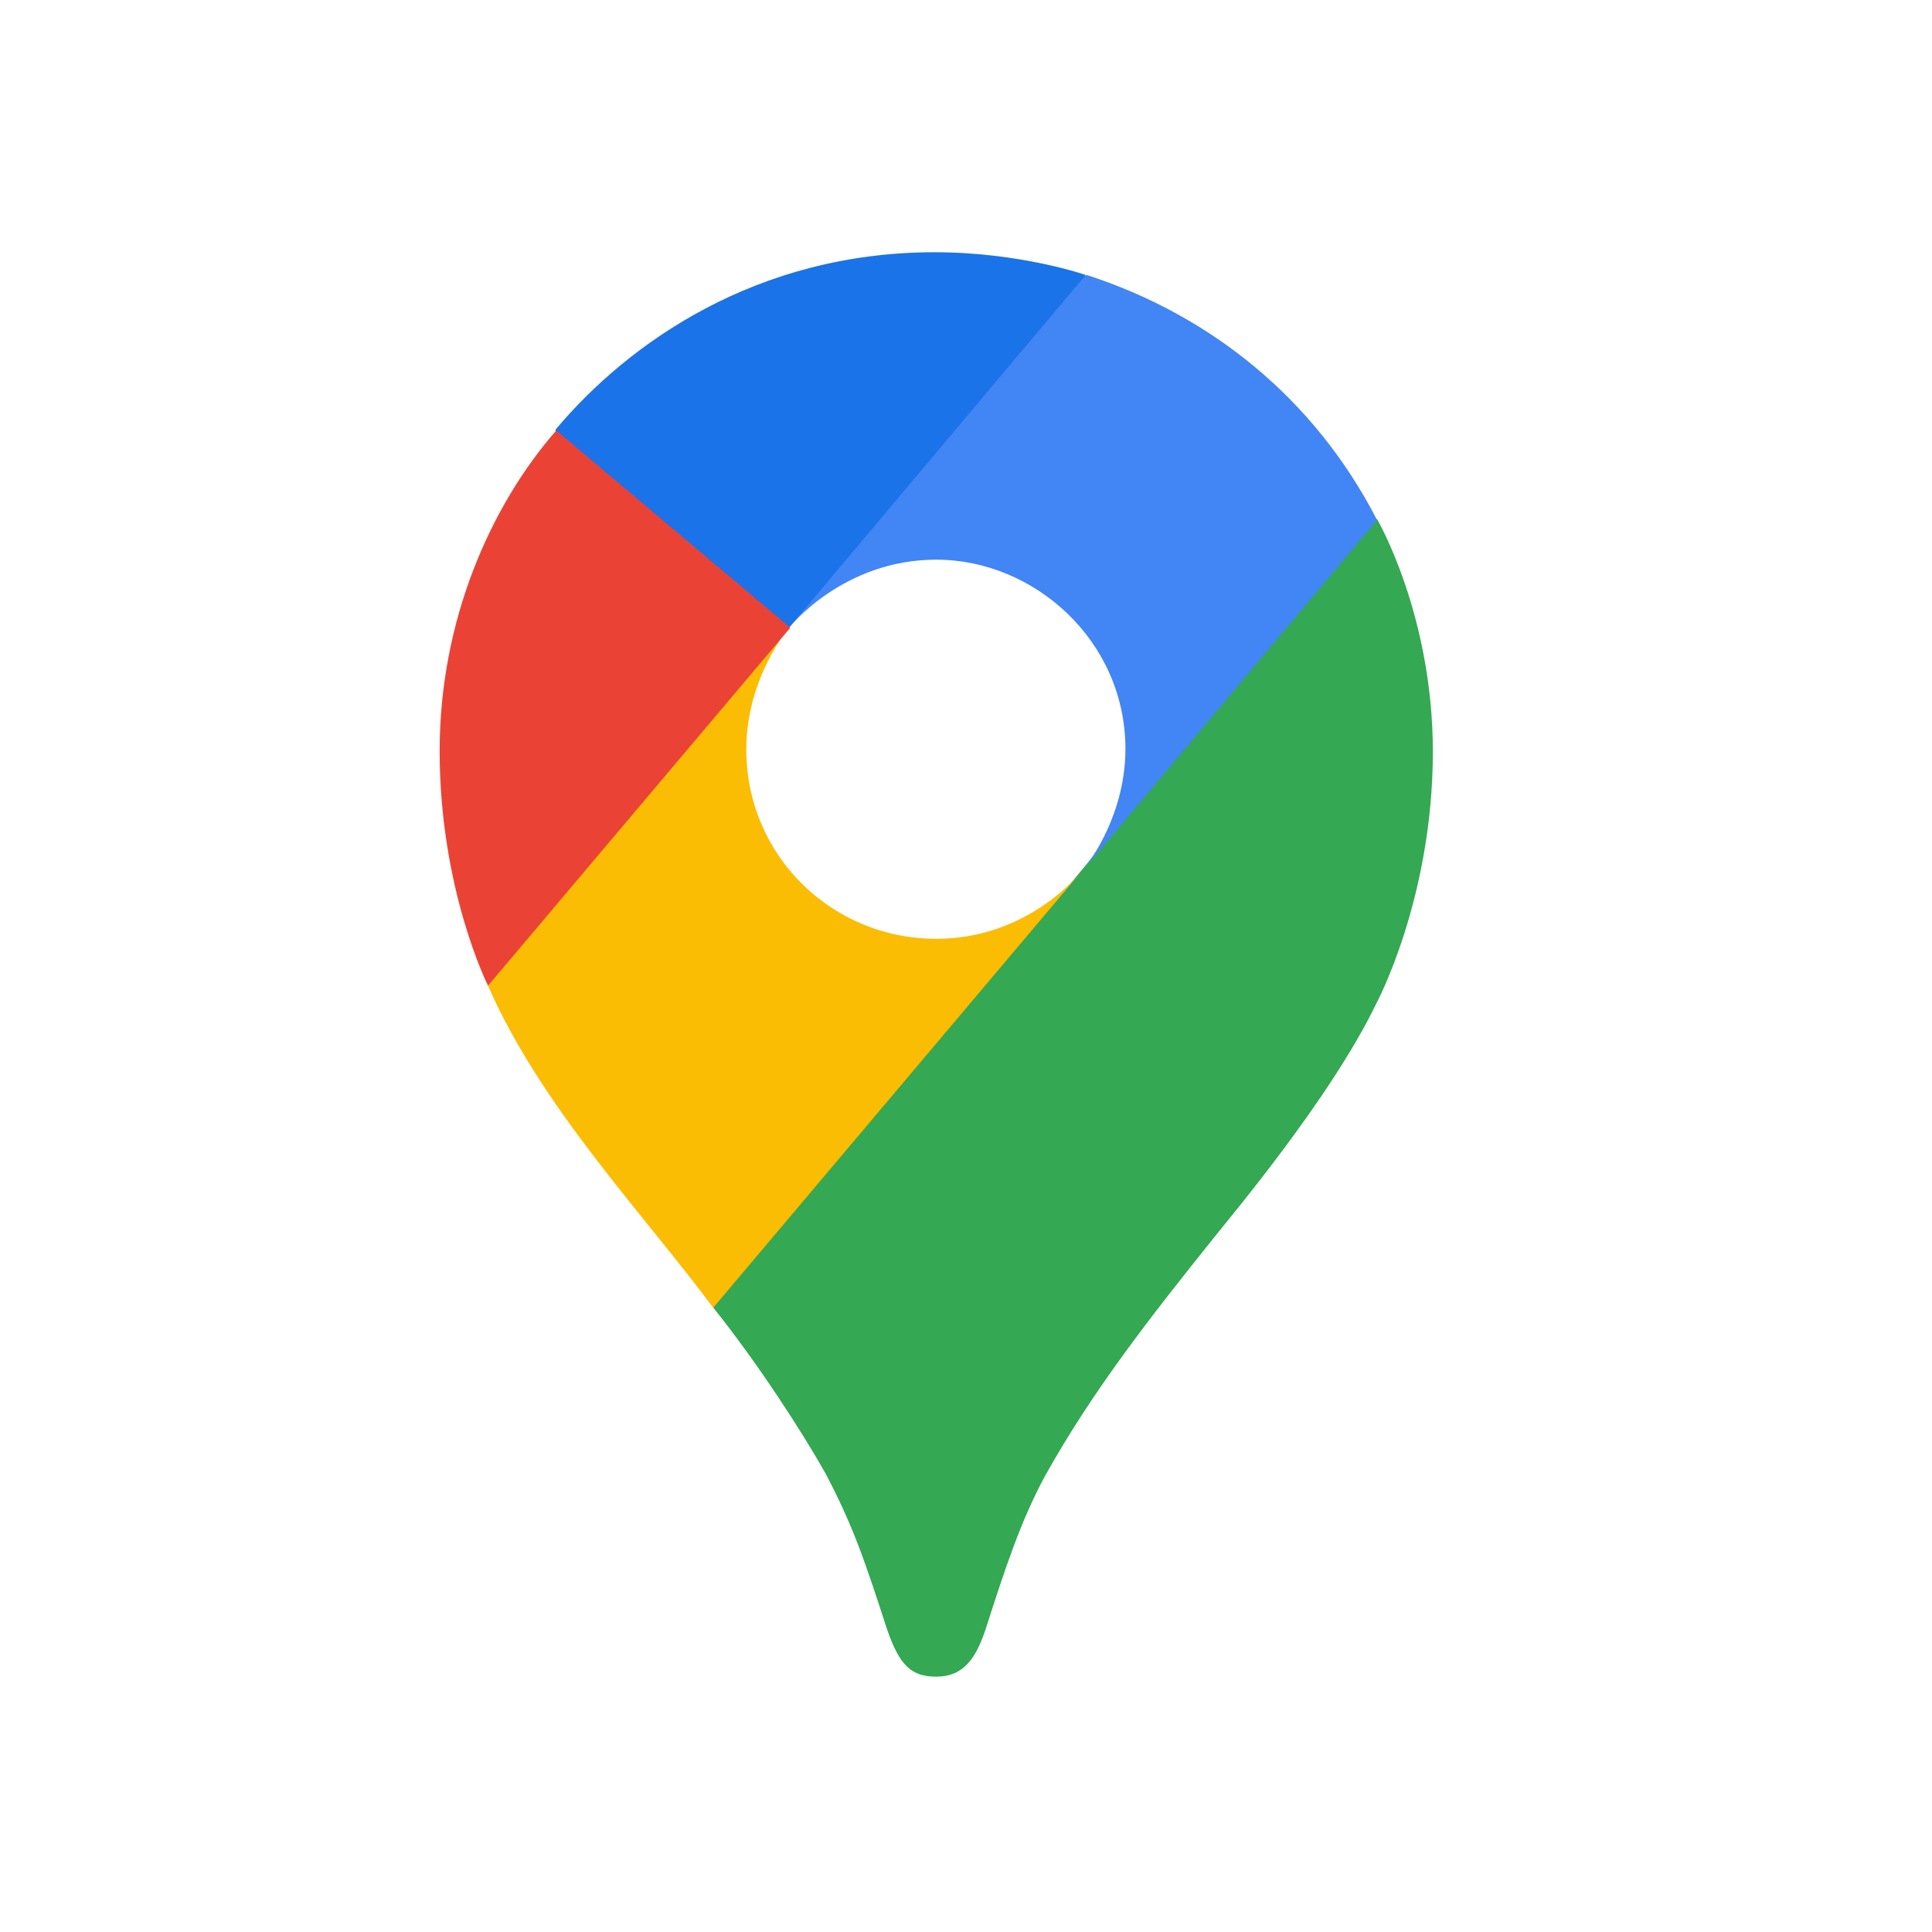<?xml version="1.0" encoding="utf-8"?>
<svg xmlns="http://www.w3.org/2000/svg" fill="none" height="100%" overflow="visible" preserveAspectRatio="none" style="display: block;" viewBox="0 0 25 25" width="100%">
<g id="Frame 626071">
<g id="Group">
<path d="M9.23 16.921C9.8 17.633 10.378 18.525 10.682 19.066C11.052 19.768 11.204 20.242 11.48 21.088C11.642 21.554 11.794 21.696 12.116 21.696C12.468 21.696 12.628 21.458 12.752 21.088C13.008 20.29 13.208 19.683 13.52 19.104C14.137 17.993 14.916 17.005 15.675 16.057C15.883 15.791 17.213 14.225 17.811 12.982C17.811 12.982 18.541 11.624 18.541 9.726C18.541 7.951 17.819 6.717 17.819 6.717L15.731 7.277L14.459 10.618L14.145 11.074L14.079 11.16L13.993 11.264L13.851 11.434L13.643 11.642L12.513 12.563L9.694 14.195L9.23 16.921Z" fill="#34A853" id="Vector"/>
<path d="M6.315 12.756C7.007 14.332 8.327 15.708 9.229 16.922L14.004 11.265C14.004 11.265 13.33 12.148 12.116 12.148C10.758 12.148 9.657 11.066 9.657 9.699C9.657 8.759 10.217 8.115 10.217 8.115L6.979 8.979L6.315 12.756Z" fill="#FBBC04" id="Vector_2"/>
<path d="M14.061 3.558C15.645 4.07 17.003 5.142 17.819 6.729L14.003 11.275C14.003 11.275 14.563 10.621 14.563 9.691C14.563 8.295 13.387 7.242 12.114 7.242C10.908 7.242 10.216 8.116 10.216 8.116V5.248L14.061 3.558Z" fill="#4285F4" id="Vector_3"/>
<path d="M7.188 5.56C8.136 4.43 9.798 3.264 12.095 3.264C13.205 3.264 14.049 3.558 14.049 3.558L10.216 8.114H7.502L7.188 5.56Z" fill="#1A73E8" id="Vector_4"/>
<path d="M6.315 12.755C6.315 12.755 5.689 11.511 5.689 9.719C5.689 8.02 6.353 6.538 7.198 5.57L10.226 8.123L6.315 12.755Z" fill="#EA4335" id="Vector_5"/>
</g>
</g>
</svg>